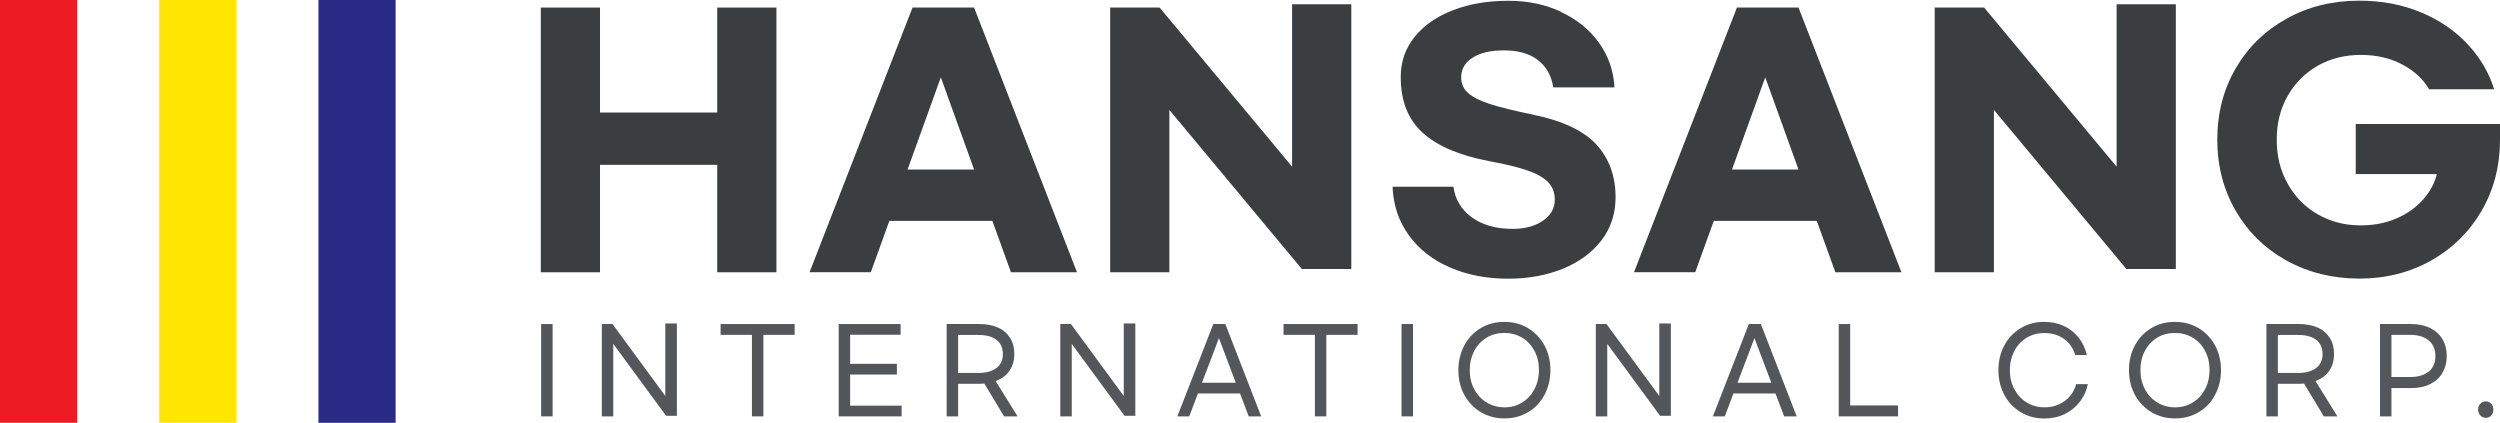 <svg width="272" height="46" viewBox="0 0 272 46" fill="none" xmlns="http://www.w3.org/2000/svg">
<path d="M60.124 45.301H58.877V35.254H60.124V45.301Z" fill="#53575B"/>
<path d="M66.64 35.254L72.386 43.081V35.193H73.645V45.239H72.471L66.725 37.413V45.301H65.478V35.254H66.64Z" fill="#53575B"/>
<path d="M83.058 36.432V45.301H81.811V36.432H78.401V35.254H86.457V36.432H83.058Z" fill="#53575B"/>
<path d="M97.986 35.254V36.42H92.496V39.584H97.582V40.75H92.496V44.136H98.096V45.301H91.249V35.254H97.986Z" fill="#53575B"/>
<path d="M109.245 45.301L107.093 41.731C106.861 41.743 106.678 41.756 106.555 41.756H104.245V45.301H102.998V35.254H106.555C107.35 35.254 108.022 35.389 108.597 35.647C109.172 35.904 109.6 36.285 109.905 36.776C110.211 37.266 110.357 37.843 110.357 38.505C110.357 39.217 110.186 39.83 109.832 40.333C109.489 40.848 108.988 41.216 108.328 41.461L110.712 45.301H109.245ZM108.414 40.038C108.878 39.683 109.111 39.167 109.111 38.505C109.111 37.843 108.878 37.328 108.414 36.972C107.949 36.616 107.301 36.444 106.458 36.444H104.245V40.578H106.458C107.289 40.578 107.949 40.394 108.414 40.038Z" fill="#53575B"/>
<path d="M116.519 35.254L122.265 43.081V35.193H123.524V45.239H122.35L116.605 37.413V45.301H115.358V35.254H116.519Z" fill="#53575B"/>
<path d="M130.334 42.811L129.392 45.301H128.096L132.008 35.254H133.317L137.216 45.301H135.859L134.918 42.811H130.334ZM134.454 41.645L132.62 36.788L130.774 41.645H134.454Z" fill="#53575B"/>
<path d="M144.307 36.432V45.301H143.06V36.432H139.649V35.254H147.706V36.432H144.307Z" fill="#53575B"/>
<path d="M153.733 45.301H152.486V35.254H153.733V45.301Z" fill="#53575B"/>
<path d="M161.117 44.847C160.359 44.393 159.76 43.767 159.32 42.97C158.88 42.173 158.672 41.265 158.672 40.272C158.672 39.278 158.892 38.382 159.32 37.573C159.748 36.776 160.347 36.15 161.105 35.696C161.863 35.242 162.718 35.021 163.672 35.021C164.625 35.021 165.469 35.242 166.239 35.696C166.997 36.15 167.596 36.776 168.036 37.573C168.476 38.382 168.684 39.278 168.684 40.272C168.684 41.265 168.464 42.16 168.036 42.97C167.608 43.78 167.009 44.405 166.251 44.847C165.493 45.301 164.638 45.522 163.684 45.522C162.731 45.522 161.887 45.301 161.117 44.847ZM165.603 43.792C166.178 43.449 166.618 42.97 166.948 42.344C167.266 41.731 167.437 41.032 167.437 40.259C167.437 39.486 167.278 38.787 166.948 38.174C166.618 37.56 166.178 37.082 165.603 36.739C165.029 36.395 164.381 36.224 163.672 36.224C162.963 36.224 162.303 36.395 161.74 36.739C161.178 37.082 160.726 37.56 160.396 38.174C160.078 38.787 159.907 39.486 159.907 40.259C159.907 41.032 160.065 41.731 160.396 42.344C160.726 42.958 161.166 43.436 161.753 43.792C162.327 44.136 162.975 44.319 163.684 44.319C164.393 44.319 165.041 44.148 165.603 43.792Z" fill="#53575B"/>
<path d="M174.785 35.254L180.531 43.081V35.193H181.79V45.239H180.616L174.87 37.413V45.301H173.623V35.254H174.785Z" fill="#53575B"/>
<path d="M188.599 42.811L187.658 45.301H186.362L190.274 35.254H191.582L195.482 45.301H194.113L193.171 42.811H188.599ZM192.719 41.645L190.885 36.788L189.039 41.645H192.719Z" fill="#53575B"/>
<path d="M201.301 44.111H206.509V45.301H200.054V35.254H201.301V44.111Z" fill="#53575B"/>
<path d="M219.859 44.847C219.101 44.393 218.502 43.767 218.074 42.97C217.646 42.173 217.426 41.265 217.426 40.272C217.426 39.278 217.646 38.382 218.074 37.573C218.502 36.776 219.101 36.15 219.859 35.696C220.617 35.242 221.461 35.021 222.402 35.021C223.197 35.021 223.918 35.169 224.566 35.475C225.214 35.782 225.74 36.211 226.167 36.751C226.595 37.291 226.889 37.916 227.048 38.628H225.776C225.568 37.892 225.177 37.315 224.578 36.886C223.991 36.456 223.27 36.236 222.427 36.236C221.705 36.236 221.057 36.407 220.495 36.751C219.933 37.094 219.48 37.573 219.162 38.186C218.845 38.8 218.673 39.486 218.673 40.272C218.673 41.056 218.832 41.731 219.162 42.344C219.492 42.958 219.933 43.436 220.507 43.792C221.082 44.136 221.717 44.319 222.439 44.319C223.013 44.319 223.539 44.209 224.028 43.988C224.505 43.767 224.908 43.461 225.226 43.081C225.544 42.7 225.764 42.271 225.886 41.792H227.158C227.023 42.492 226.73 43.13 226.302 43.694C225.874 44.258 225.324 44.712 224.652 45.043C223.979 45.374 223.233 45.534 222.427 45.534C221.485 45.534 220.642 45.313 219.884 44.859L219.859 44.847Z" fill="#53575B"/>
<path d="M234.077 44.847C233.319 44.393 232.72 43.767 232.28 42.97C231.852 42.173 231.632 41.265 231.632 40.272C231.632 39.278 231.84 38.382 232.28 37.573C232.708 36.776 233.307 36.15 234.065 35.696C234.823 35.242 235.679 35.021 236.632 35.021C237.586 35.021 238.429 35.242 239.2 35.696C239.958 36.15 240.557 36.776 240.997 37.573C241.425 38.382 241.645 39.278 241.645 40.272C241.645 41.265 241.425 42.16 240.997 42.97C240.569 43.78 239.97 44.405 239.212 44.847C238.454 45.301 237.598 45.522 236.645 45.522C235.691 45.522 234.847 45.301 234.077 44.847ZM238.564 43.792C239.138 43.449 239.579 42.97 239.909 42.344C240.239 41.731 240.398 41.032 240.398 40.259C240.398 39.486 240.239 38.787 239.909 38.174C239.591 37.56 239.138 37.082 238.564 36.739C237.989 36.395 237.341 36.224 236.632 36.224C235.923 36.224 235.275 36.395 234.701 36.739C234.138 37.082 233.686 37.56 233.368 38.174C233.038 38.787 232.879 39.486 232.879 40.259C232.879 41.032 233.038 41.731 233.368 42.344C233.686 42.958 234.138 43.436 234.713 43.792C235.288 44.136 235.935 44.319 236.645 44.319C237.354 44.319 238.002 44.148 238.564 43.792Z" fill="#53575B"/>
<path d="M252.831 45.301L250.679 41.731C250.435 41.743 250.263 41.756 250.141 41.756H247.831V45.301H246.584V35.254H250.141C250.924 35.254 251.608 35.389 252.183 35.647C252.757 35.904 253.185 36.285 253.491 36.776C253.797 37.266 253.943 37.843 253.943 38.505C253.943 39.217 253.772 39.83 253.43 40.333C253.087 40.848 252.574 41.216 251.926 41.461L254.31 45.301H252.831ZM251.999 40.038C252.464 39.683 252.696 39.167 252.696 38.505C252.696 37.843 252.464 37.328 251.999 36.972C251.535 36.616 250.887 36.444 250.043 36.444H247.831V40.578H250.043C250.875 40.578 251.535 40.394 251.999 40.038Z" fill="#53575B"/>
<path d="M262.305 35.254C263.112 35.254 263.809 35.402 264.396 35.684C264.983 35.978 265.435 36.383 265.741 36.91C266.059 37.438 266.205 38.051 266.205 38.738C266.205 39.425 266.046 40.038 265.741 40.566C265.435 41.093 264.983 41.498 264.396 41.792C263.809 42.087 263.112 42.222 262.305 42.222H260.19V45.301H258.943V35.254H262.305ZM264.237 40.443C264.726 40.038 264.97 39.474 264.97 38.738C264.97 38.002 264.726 37.438 264.237 37.033C263.748 36.628 263.076 36.432 262.208 36.432H260.19V41.02H262.208C263.076 41.02 263.76 40.824 264.237 40.419V40.443Z" fill="#53575B"/>
<path d="M269.861 45.203C269.702 45.031 269.616 44.822 269.616 44.565C269.616 44.307 269.702 44.099 269.861 43.927C270.02 43.755 270.227 43.669 270.46 43.669C270.692 43.669 270.9 43.755 271.046 43.927C271.205 44.099 271.279 44.307 271.279 44.565C271.279 44.822 271.205 45.031 271.046 45.203C270.887 45.374 270.692 45.46 270.46 45.46C270.227 45.46 270.02 45.374 269.861 45.203Z" fill="#53575B"/>
<path d="M84.477 0.822V29.624H78.034V17.934H65.283V29.624H58.84V0.822H65.283V12.242H78.034V0.822H84.477Z" fill="#3B3E41"/>
<path d="M107.961 24.03H96.763L94.746 29.612H88.083L99.281 0.822H105.981L117.179 29.624H109.991L107.974 24.043L107.961 24.03ZM105.981 18.449L102.362 8.415L98.743 18.449H105.981Z" fill="#3B3E41"/>
<path d="M120.786 0.822H126.165L140.578 18.13V0.466H147.021V29.268H141.642L127.228 11.96V29.624H120.786V0.822Z" fill="#3B3E41"/>
<path d="M169.846 1.313C171.569 2.11 172.951 3.226 173.966 4.649C174.992 6.072 175.555 7.691 175.653 9.507H168.99C168.806 8.231 168.244 7.25 167.327 6.538C166.41 5.827 165.176 5.483 163.647 5.483C162.119 5.483 161.043 5.753 160.212 6.281C159.381 6.808 158.977 7.519 158.977 8.415C158.977 9.126 159.234 9.703 159.76 10.145C160.273 10.598 161.08 10.991 162.156 11.334C163.232 11.678 164.797 12.058 166.85 12.488C170.041 13.15 172.327 14.229 173.709 15.75C175.09 17.271 175.775 19.173 175.775 21.454C175.775 23.245 175.261 24.816 174.235 26.152C173.208 27.49 171.802 28.52 170.029 29.244C168.256 29.955 166.288 30.323 164.112 30.323C161.753 30.323 159.625 29.918 157.755 29.096C155.872 28.287 154.393 27.122 153.293 25.613C152.192 24.104 151.593 22.338 151.508 20.314H158.134C158.317 21.7 158.99 22.816 160.139 23.65C161.288 24.484 162.767 24.901 164.589 24.901C165.909 24.901 166.997 24.607 167.865 24.018C168.733 23.429 169.161 22.657 169.161 21.724C169.161 20.976 168.929 20.35 168.464 19.848C168 19.357 167.266 18.927 166.264 18.572C165.261 18.216 163.867 17.872 162.07 17.541C158.831 16.928 156.41 15.91 154.809 14.462C153.207 13.027 152.4 11.003 152.4 8.39C152.4 6.698 152.914 5.226 153.941 3.974C154.967 2.723 156.361 1.766 158.134 1.092C159.907 0.417 161.887 0.086 164.088 0.086C166.288 0.086 168.134 0.491 169.858 1.288L169.846 1.313Z" fill="#3B3E41"/>
<path d="M197.658 24.03H186.46L184.443 29.612H177.78L188.978 0.822H195.678L206.876 29.624H199.688L197.67 24.043L197.658 24.03ZM195.678 18.449L192.059 8.415L188.44 18.449H195.678Z" fill="#3B3E41"/>
<path d="M210.482 0.822H215.874L230.287 18.13V0.466H236.73V29.268H231.351L216.937 11.96V29.624H210.495V0.822H210.482Z" fill="#3B3E41"/>
<path d="M263.418 1.349C265.435 2.196 267.122 3.349 268.479 4.809C269.836 6.268 270.802 7.9 271.364 9.715H264.286C263.65 8.611 262.672 7.703 261.364 7.017C260.056 6.317 258.552 5.974 256.841 5.974C255.129 5.974 253.564 6.366 252.171 7.151C250.777 7.949 249.689 9.041 248.894 10.439C248.1 11.837 247.708 13.42 247.708 15.198C247.708 16.977 248.1 18.559 248.894 19.982C249.689 21.405 250.777 22.522 252.171 23.319C253.564 24.116 255.117 24.521 256.841 24.521C258.283 24.521 259.591 24.264 260.777 23.748C261.951 23.233 262.917 22.534 263.662 21.675C264.408 20.817 264.897 19.909 265.129 18.94H256.303V13.493H272V15.186C272 18.056 271.328 20.645 269.995 22.939C268.663 25.233 266.829 27.036 264.506 28.348C262.183 29.648 259.579 30.311 256.694 30.311C253.809 30.311 251.119 29.648 248.772 28.348C246.425 27.048 244.579 25.233 243.246 22.939C241.914 20.645 241.241 18.056 241.241 15.186C241.241 12.316 241.914 9.727 243.246 7.434C244.579 5.14 246.425 3.337 248.772 2.036C251.119 0.724 253.76 0.074 256.694 0.074C259.151 0.074 261.388 0.503 263.406 1.349H263.418Z" fill="#3B3E41"/>
<path d="M8.399 0H0V46H8.399V0Z" fill="#ED1B23"/>
<path d="M25.722 0H17.323V46H25.722V0Z" fill="#FFE600"/>
<path d="M43.045 0H34.646V46H43.045V0Z" fill="#2A2A87"/>
</svg>
